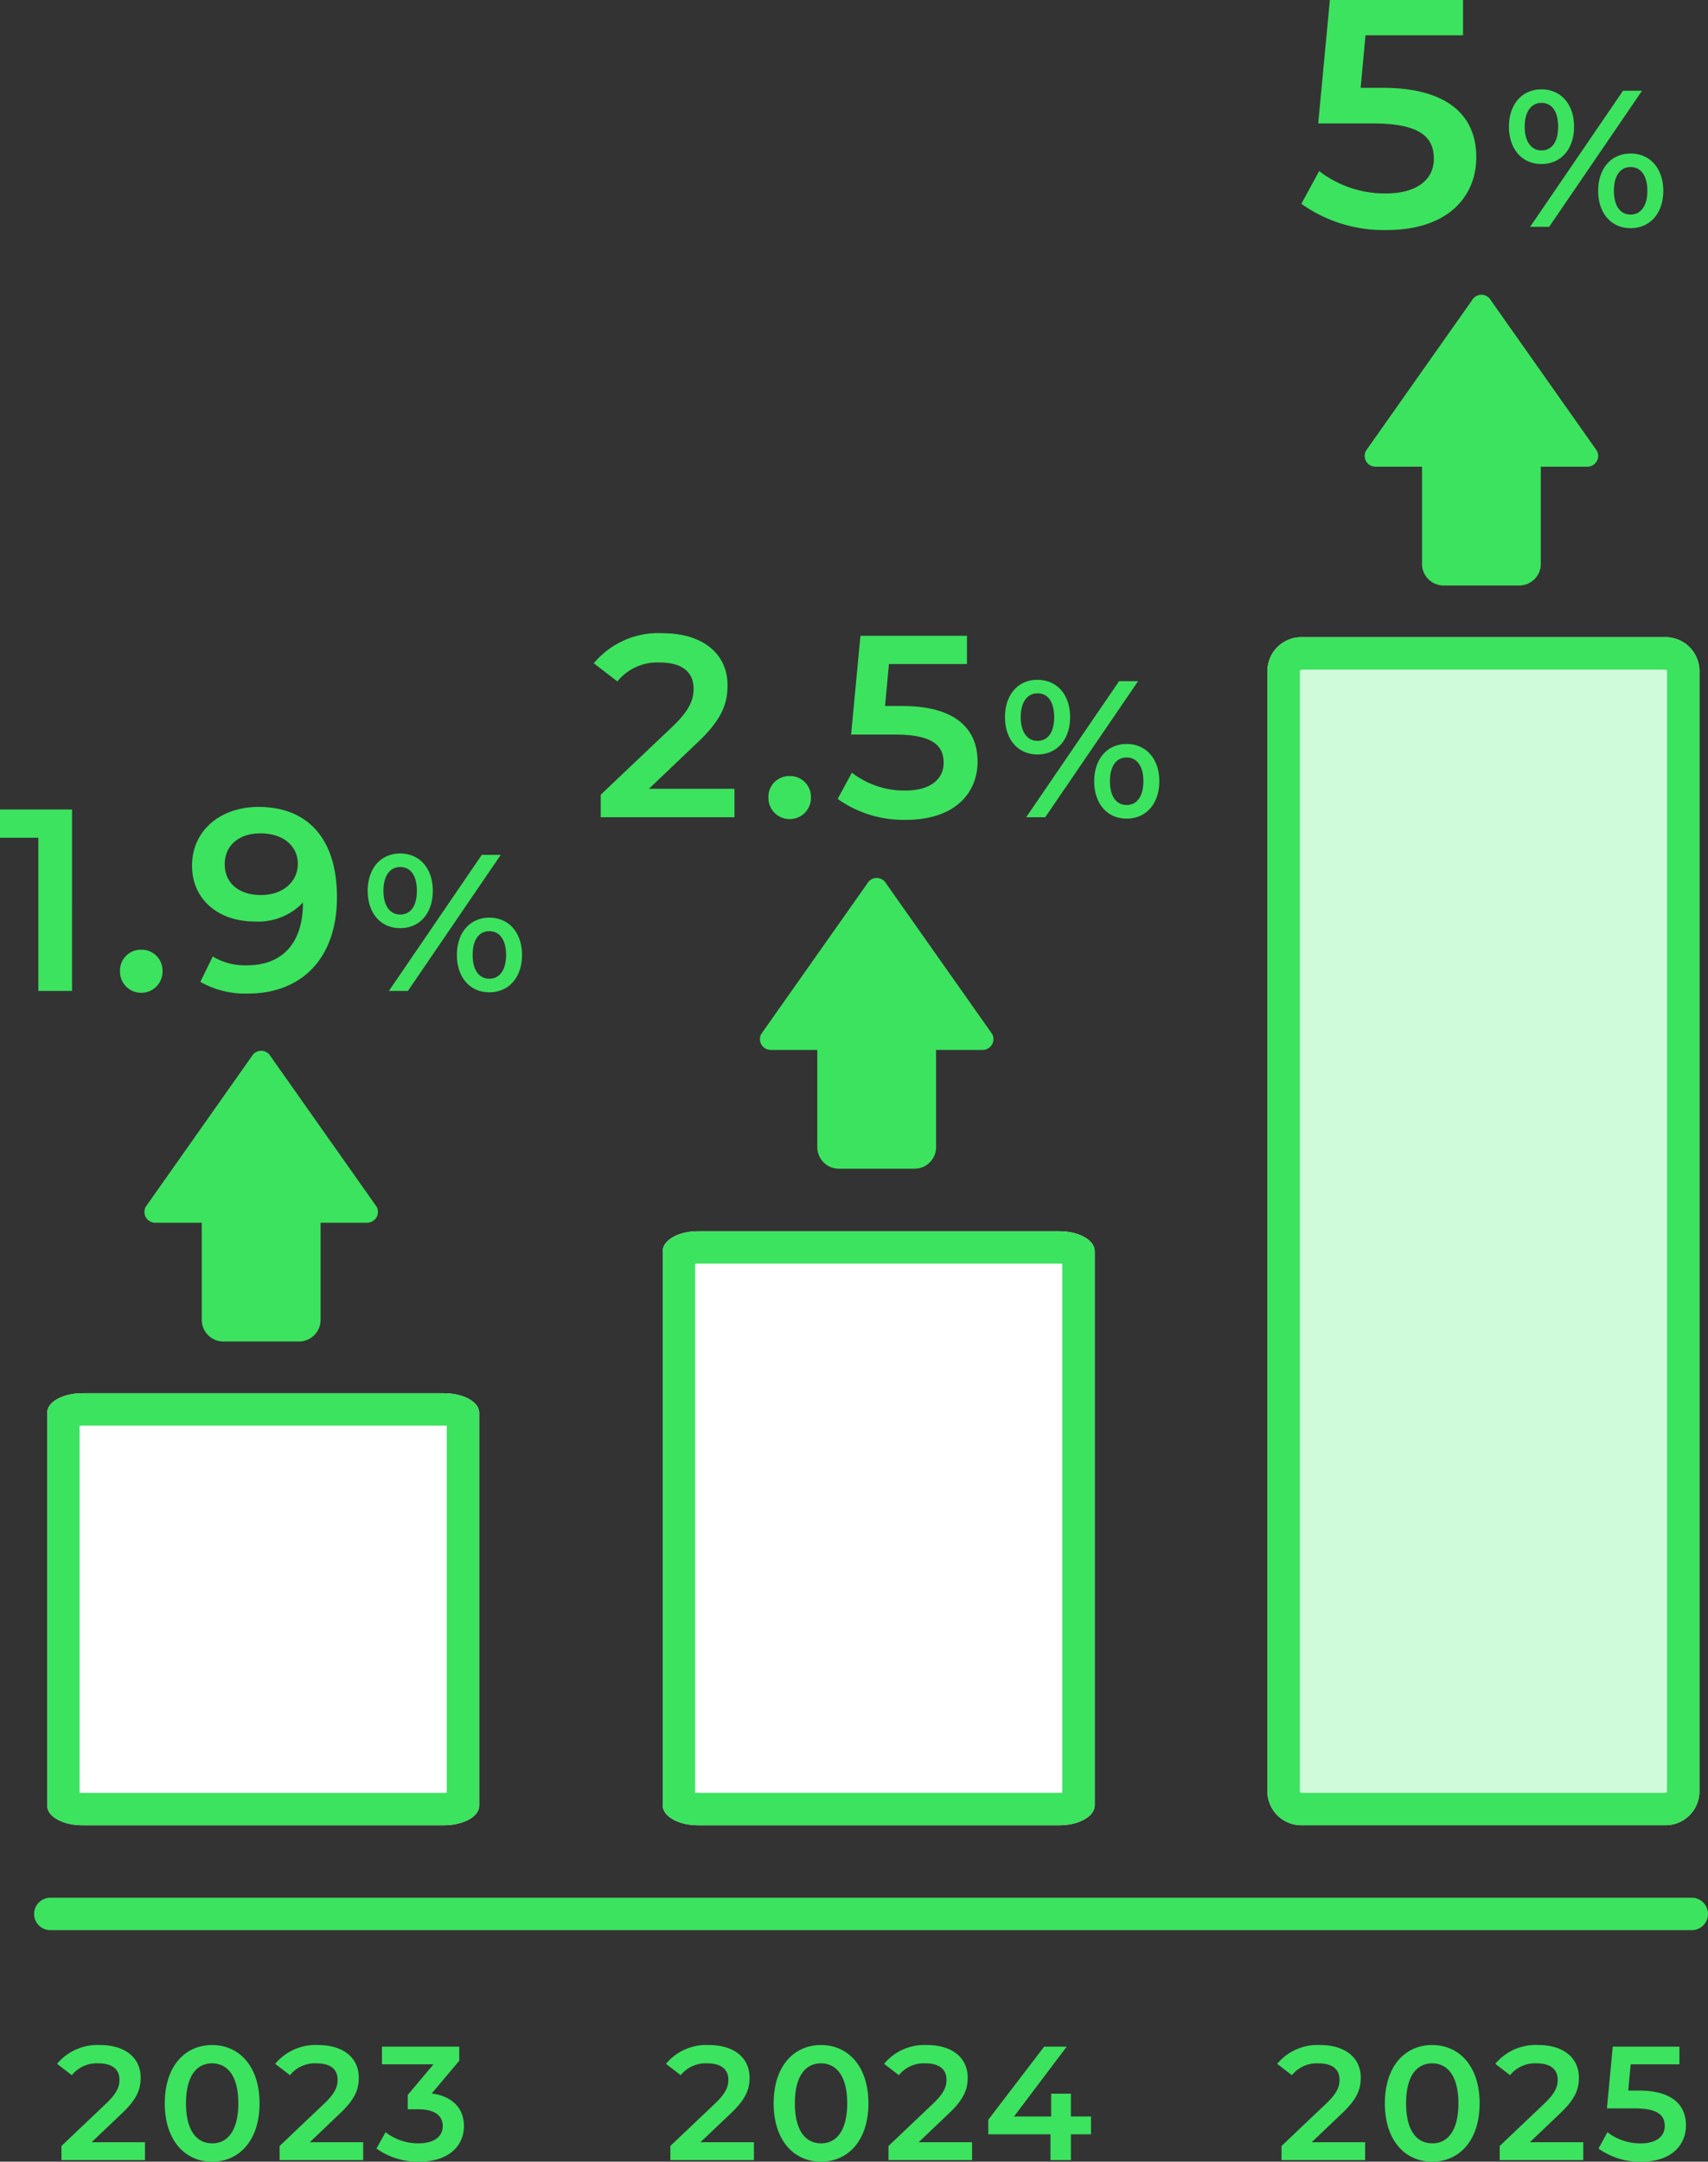 <svg xmlns="http://www.w3.org/2000/svg" width="158.169" height="200.15" viewBox="0 0 158.169 200.15"><rect x="0" y="0" width="158.169" height="200.15" fill="#333333" stroke="none"/><g transform="translate(963.372 -597)"><path d="M-15.892-1.65l2.805-2.67c1.455-1.365,1.74-2.3,1.74-3.315,0-1.86-1.47-3.015-3.75-3.015a4.849,4.849,0,0,0-3.99,1.74l1.365,1.05a2.964,2.964,0,0,1,2.46-1.095c1.29,0,1.95.555,1.95,1.515,0,.585-.18,1.2-1.2,2.175l-4.17,3.96V0h7.74V-1.65ZM-4.732.15c2.5,0,4.395-1.95,4.395-5.4s-1.89-5.4-4.395-5.4-4.38,1.95-4.38,5.4S-7.222.15-4.732.15Zm0-1.7c-1.425,0-2.415-1.17-2.415-3.705s.99-3.7,2.415-3.7,2.43,1.17,2.43,3.7S-3.292-1.545-4.732-1.545ZM4.313-1.65l2.8-2.67c1.455-1.365,1.74-2.3,1.74-3.315,0-1.86-1.47-3.015-3.75-3.015a4.849,4.849,0,0,0-3.99,1.74L2.482-7.86a2.964,2.964,0,0,1,2.46-1.095c1.29,0,1.95.555,1.95,1.515,0,.585-.18,1.2-1.2,2.175l-4.17,3.96V0h7.74V-1.65ZM15.607-6.165l2.55-3.03V-10.5H11v1.635h4.77L13.387-6.03V-4.7h.96c1.59,0,2.28.615,2.28,1.56,0,.975-.825,1.59-2.22,1.59A4.9,4.9,0,0,1,11.332-2.58l-.84,1.515A6.6,6.6,0,0,0,14.437.15c2.82,0,4.155-1.53,4.155-3.3C18.592-4.725,17.587-5.91,15.607-6.165Z" transform="translate(-939 797)" fill="#3ce35f"/><path d="M-24.372-16.8v2.616h3.552V0h3.12V-16.8ZM-11.292.168A1.952,1.952,0,0,0-9.324-1.824a1.923,1.923,0,0,0-1.968-1.992A1.923,1.923,0,0,0-13.26-1.824,1.952,1.952,0,0,0-11.292.168ZM-.444-17.04c-3.432,0-6.144,2.112-6.144,5.448,0,3.144,2.472,5.16,5.784,5.16A5.736,5.736,0,0,0,3.684-8.184v.024c0,3.816-1.992,5.784-5.16,5.784a5.713,5.713,0,0,1-3.192-.816L-5.82-.84A8.422,8.422,0,0,0-1.4.24c4.872,0,8.232-3.168,8.232-8.928C6.828-14.088,4.14-17.04-.444-17.04ZM-.2-8.88c-2.04,0-3.36-1.1-3.36-2.856s1.344-2.856,3.288-2.856c2.232,0,3.48,1.248,3.48,2.832C3.2-10.1,1.812-8.88-.2-8.88ZM12.684-5.814c1.8,0,3.024-1.368,3.024-3.456s-1.224-3.456-3.024-3.456S9.678-11.34,9.678-9.27,10.884-5.814,12.684-5.814ZM11.64,0H13.4l8.6-12.6H20.244Zm1.044-7.074c-.936,0-1.548-.81-1.548-2.2s.612-2.2,1.548-2.2c.972,0,1.548.792,1.548,2.2S13.656-7.074,12.684-7.074Zm8.262,7.2c1.8,0,3.024-1.386,3.024-3.456s-1.224-3.456-3.024-3.456S17.94-5.4,17.94-3.33,19.146.126,20.946.126Zm0-1.26c-.954,0-1.548-.792-1.548-2.2s.594-2.2,1.548-2.2,1.548.81,1.548,2.2S21.9-1.134,20.946-1.134Z" transform="translate(-939 688.752)" fill="#3ce35f"/><path d="M-21.276-2.64l4.488-4.272C-14.46-9.1-14-10.584-14-12.216c0-2.976-2.352-4.824-6-4.824a7.758,7.758,0,0,0-6.384,2.784l2.184,1.68a4.742,4.742,0,0,1,3.936-1.752c2.064,0,3.12.888,3.12,2.424,0,.936-.288,1.92-1.92,3.48L-25.74-2.088V0h12.384V-2.64ZM-8.244.168A1.952,1.952,0,0,0-6.276-1.824,1.923,1.923,0,0,0-8.244-3.816a1.923,1.923,0,0,0-1.968,1.992A1.952,1.952,0,0,0-8.244.168ZM2.2-10.3H.588l.36-3.888H8.172V-16.8H-1.692l-.864,9.144H1.5c3.48,0,4.512,1.008,4.512,2.616,0,1.584-1.32,2.568-3.552,2.568A7.954,7.954,0,0,1-2.484-4.128L-3.8-1.7A10.5,10.5,0,0,0,2.508.24c4.512,0,6.648-2.448,6.648-5.4C9.156-8.136,7.164-10.3,2.2-10.3ZM14.7-5.814c1.8,0,3.024-1.368,3.024-3.456S16.5-12.726,14.7-12.726,11.694-11.34,11.694-9.27,12.9-5.814,14.7-5.814ZM13.656,0H15.42l8.6-12.6H22.26ZM14.7-7.074c-.936,0-1.548-.81-1.548-2.2s.612-2.2,1.548-2.2c.972,0,1.548.792,1.548,2.2S15.672-7.074,14.7-7.074Zm8.262,7.2c1.8,0,3.024-1.386,3.024-3.456s-1.224-3.456-3.024-3.456S19.956-5.4,19.956-3.33,21.162.126,22.962.126Zm0-1.26c-.954,0-1.548-.792-1.548-2.2s.594-2.2,1.548-2.2,1.548.81,1.548,2.2S23.916-1.134,22.962-1.134Z" transform="translate(-882 672.67)" fill="#3ce35f"/><path d="M-9.36-12.87h-2.01l.45-4.86h9.03V-21H-14.22L-15.3-9.57h5.07c4.35,0,5.64,1.26,5.64,3.27,0,1.98-1.65,3.21-4.44,3.21a9.943,9.943,0,0,1-6.18-2.07l-1.65,3.03A13.128,13.128,0,0,0-8.97.3C-3.33.3-.66-2.76-.66-6.45-.66-10.17-3.15-12.87-9.36-12.87ZM5.37-5.814c1.8,0,3.024-1.368,3.024-3.456S7.17-12.726,5.37-12.726,2.364-11.34,2.364-9.27,3.57-5.814,5.37-5.814ZM4.326,0H6.09l8.6-12.6H12.93ZM5.37-7.074c-.936,0-1.548-.81-1.548-2.2s.612-2.2,1.548-2.2c.972,0,1.548.792,1.548,2.2S6.342-7.074,5.37-7.074Zm8.262,7.2c1.8,0,3.024-1.386,3.024-3.456s-1.224-3.456-3.024-3.456S10.626-5.4,10.626-3.33,11.832.126,13.632.126Zm0-1.26c-.954,0-1.548-.792-1.548-2.2s.594-2.2,1.548-2.2,1.548.81,1.548,2.2S14.586-1.134,13.632-1.134Z" transform="translate(-826 618)" fill="#3ce35f"/><path d="M-16.507-1.65-13.7-4.32c1.455-1.365,1.74-2.3,1.74-3.315,0-1.86-1.47-3.015-3.75-3.015A4.849,4.849,0,0,0-19.7-8.91l1.365,1.05a2.964,2.964,0,0,1,2.46-1.095c1.29,0,1.95.555,1.95,1.515,0,.585-.18,1.2-1.2,2.175l-4.17,3.96V0h7.74V-1.65ZM-5.347.15c2.5,0,4.395-1.95,4.395-5.4s-1.89-5.4-4.395-5.4-4.38,1.95-4.38,5.4S-7.837.15-5.347.15Zm0-1.7c-1.425,0-2.415-1.17-2.415-3.705s.99-3.7,2.415-3.7,2.43,1.17,2.43,3.7S-3.907-1.545-5.347-1.545ZM3.7-1.65,6.5-4.32c1.455-1.365,1.74-2.3,1.74-3.315,0-1.86-1.47-3.015-3.75-3.015A4.849,4.849,0,0,0,.5-8.91L1.867-7.86a2.964,2.964,0,0,1,2.46-1.095c1.29,0,1.95.555,1.95,1.515,0,.585-.18,1.2-1.2,2.175L.907-1.305V0h7.74V-1.65Zm15.96-2.385H17.8V-6.15h-1.83v2.115H12.533L17.408-10.5H15.323L10.148-3.735v1.35h5.76V0H17.8V-2.385h1.86Z" transform="translate(-882 797)" fill="#3ce35f"/><g transform="translate(-1172 -2279)"><path d="M-15.907-1.65-13.1-4.32c1.455-1.365,1.74-2.3,1.74-3.315,0-1.86-1.47-3.015-3.75-3.015A4.849,4.849,0,0,0-19.1-8.91l1.365,1.05a2.964,2.964,0,0,1,2.46-1.095c1.29,0,1.95.555,1.95,1.515,0,.585-.18,1.2-1.2,2.175l-4.17,3.96V0h7.74V-1.65ZM-4.747.15c2.5,0,4.395-1.95,4.395-5.4s-1.89-5.4-4.395-5.4-4.38,1.95-4.38,5.4S-7.238.15-4.747.15Zm0-1.7c-1.425,0-2.415-1.17-2.415-3.705s.99-3.7,2.415-3.7,2.43,1.17,2.43,3.7S-3.308-1.545-4.747-1.545ZM4.3-1.65,7.1-4.32c1.455-1.365,1.74-2.3,1.74-3.315,0-1.86-1.47-3.015-3.75-3.015A4.849,4.849,0,0,0,1.1-8.91L2.467-7.86a2.964,2.964,0,0,1,2.46-1.095c1.29,0,1.95.555,1.95,1.515,0,.585-.18,1.2-1.2,2.175l-4.17,3.96V0h7.74V-1.65Zm10.11-4.785h-1l.225-2.43h4.515V-10.5H11.977l-.54,5.715h2.535c2.175,0,2.82.63,2.82,1.635,0,.99-.825,1.605-2.22,1.605a4.971,4.971,0,0,1-3.09-1.035l-.825,1.515A6.564,6.564,0,0,0,14.6.15c2.82,0,4.155-1.53,4.155-3.375S17.512-6.435,14.407-6.435Z" transform="translate(346 3076)" fill="#3ce35f"/></g><path d="M193.476,1.5H41.465a1.5,1.5,0,0,1-1.5-1.5,1.5,1.5,0,0,1,1.5-1.5H193.476a1.5,1.5,0,0,1,1.5,1.5A1.5,1.5,0,0,1,193.476,1.5Z" transform="translate(-1000.179 774.211)" fill="#3ce35f"/><path d="M-6.734-51H26.734c1.8,0,3.266.8,3.266,1.8v36.4c0,.993-1.462,1.8-3.266,1.8H-6.734C-8.538-11-10-11.8-10-12.8V-49.2C-10-50.2-8.538-51-6.734-51Z" transform="translate(-949 777)" fill="#fff"/><path d="M-6.734-48c-.1,0-.184,0-.266.012v33.976c.081.007.17.012.266.012H26.734c.1,0,.184,0,.266-.012V-47.988C26.919-48,26.83-48,26.734-48H-6.734m0-3H26.734c1.8,0,3.266.8,3.266,1.8v36.4c0,.993-1.462,1.8-3.266,1.8H-6.734C-8.538-11-10-11.8-10-12.8V-49.2C-10-50.2-8.538-51-6.734-51Z" transform="translate(-949 777)" fill="#3ce35f"/><path d="M-6.734-70H26.734c1.8,0,3.266.824,3.266,1.841v51.318C30-15.824,28.538-15,26.734-15H-6.734C-8.538-15-10-15.824-10-16.841V-68.159C-10-69.176-8.538-70-6.734-70Z" transform="translate(-892 781)" fill="#fff"/><path d="M-6.734-67c-.1,0-.185,0-.266.012v48.975c.081.008.17.012.266.012H26.734c.1,0,.185,0,.266-.012V-66.988C26.919-67,26.83-67,26.734-67H-6.734m0-3H26.734c1.8,0,3.266.824,3.266,1.841v51.318C30-15.824,28.538-15,26.734-15H-6.734C-8.538-15-10-15.824-10-16.841V-68.159C-10-69.176-8.538-70-6.734-70Z" transform="translate(-892 781)" fill="#3ce35f"/><path d="M10.978-23.854H44.446a3.143,3.143,0,0,1,3.266,3V83.142a3.143,3.143,0,0,1-3.266,3H10.978a3.143,3.143,0,0,1-3.266-3V-20.851A3.143,3.143,0,0,1,10.978-23.854Z" transform="translate(-853.712 679.854)" fill="#cffbdb"/><path d="M10.978-20.854a.435.435,0,0,0-.266.077V83.069a.435.435,0,0,0,.266.077H44.446a.435.435,0,0,0,.266-.077V-20.777a.435.435,0,0,0-.266-.077H10.978m0-3H44.446a3.143,3.143,0,0,1,3.266,3V83.142a3.143,3.143,0,0,1-3.266,3H10.978a3.143,3.143,0,0,1-3.266-3V-20.851A3.143,3.143,0,0,1,10.978-23.854Z" transform="translate(-853.712 679.854)" fill="#3ce35f"/><path d="M8,32a2,2,0,0,1-2-2V21H1.688a1,1,0,0,1-.877-1.48L10.623,5.6a1,1,0,0,1,1.754,0L22.19,19.52A1,1,0,0,1,21.312,21H17v9a2,2,0,0,1-2,2Z" transform="translate(-950.686 689.211)" fill="#3ce35f"/><path d="M8,32a2,2,0,0,1-2-2V21H1.688a1,1,0,0,1-.877-1.48L10.623,5.6a1,1,0,0,1,1.754,0L22.19,19.52A1,1,0,0,1,21.312,21H17v9a2,2,0,0,1-2,2Z" transform="translate(-893.686 673.211)" fill="#3ce35f"/><path d="M8,32a2,2,0,0,1-2-2V21H1.688a1,1,0,0,1-.877-1.48L10.623,5.6a1,1,0,0,1,1.754,0L22.19,19.52A1,1,0,0,1,21.312,21H17v9a2,2,0,0,1-2,2Z" transform="translate(-837.686 619.211)" fill="#3ce35f"/></g></svg>